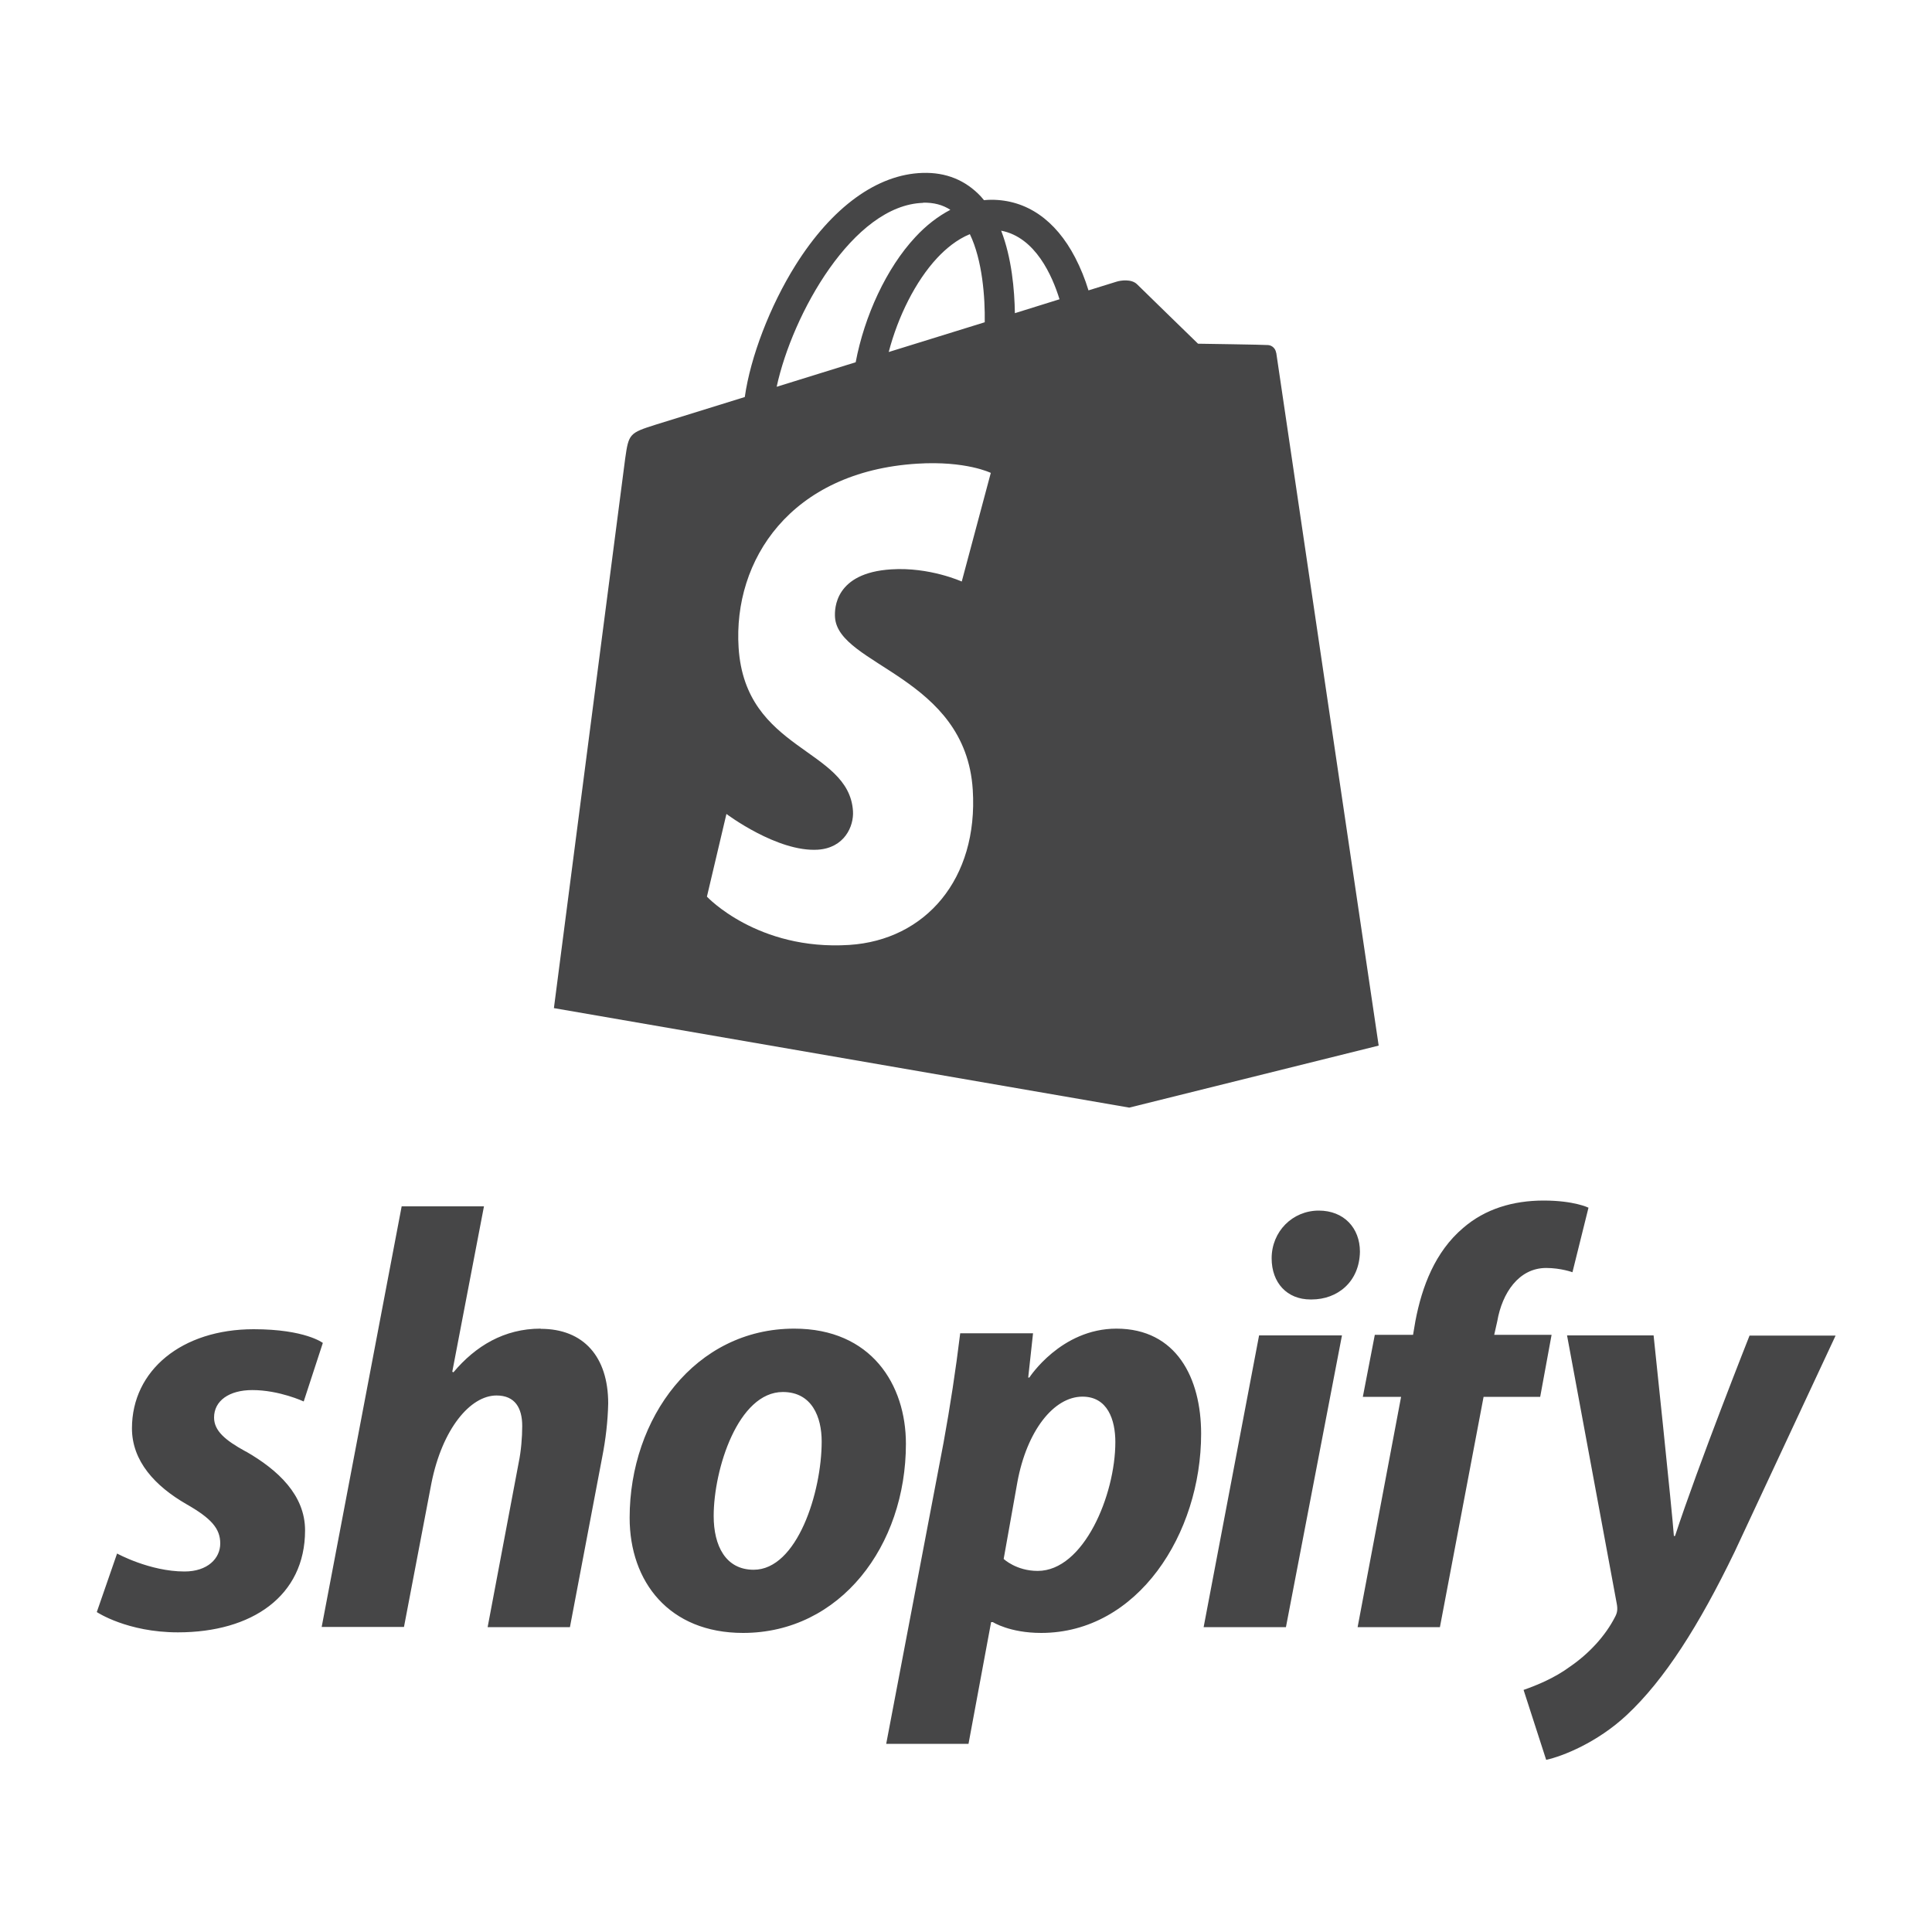 <?xml version="1.0" encoding="UTF-8"?><svg id="Layer_2" xmlns="http://www.w3.org/2000/svg" viewBox="0 0 100 100"><defs><style>.cls-1{fill:#fff;}.cls-2{fill:#464647;}</style></defs><g id="Layer_1-2"><rect class="cls-1" width="100" height="100"/><g><path class="cls-2" d="m12.72,75.13c-1.08-.59-1.64-1.08-1.64-1.76,0-.86.77-1.42,1.98-1.42,1.4,0,2.66.59,2.66.59l.99-3.03s-.91-.71-3.58-.71c-3.72,0-6.3,2.13-6.3,5.13,0,1.7,1.2,2.99,2.81,3.92,1.3.74,1.76,1.27,1.76,2.04s-.65,1.45-1.85,1.45c-1.8,0-3.49-.93-3.49-.93l-1.05,3.03s1.57,1.05,4.2,1.05c3.83,0,6.58-1.88,6.58-5.28,0-1.82-1.39-3.12-3.06-4.08Zm15.26-6.36c-1.88,0-3.37.9-4.51,2.26l-.06-.03,1.64-8.56h-4.26l-4.14,21.77h4.26l1.42-7.44c.56-2.81,2.01-4.54,3.37-4.54.96,0,1.33.65,1.33,1.58,0,.59-.06,1.3-.18,1.88l-1.61,8.53h4.26l1.67-8.8c.18-.92.29-1.85.31-2.78,0-2.41-1.27-3.86-3.49-3.86Zm13.13,0c-5.13,0-8.52,4.63-8.52,9.79,0,3.31,2.04,5.96,5.87,5.96,5.03,0,8.43-4.51,8.43-9.79,0-3.06-1.79-5.96-5.78-5.96Zm-2.1,12.48c-1.45,0-2.07-1.24-2.07-2.78,0-2.44,1.27-6.42,3.58-6.42,1.51,0,2.01,1.3,2.01,2.56,0,2.63-1.27,6.64-3.52,6.64Zm18.78-12.48c-2.88,0-4.51,2.53-4.51,2.53h-.06l.25-2.29h-3.77c-.23,1.89-.52,3.78-.86,5.65l-2.97,15.6h4.26l1.17-6.3h.09s.87.56,2.5.56c5,0,8.28-5.13,8.28-10.31,0-2.87-1.27-5.44-4.39-5.44Zm-4.08,12.54c-1.11,0-1.76-.62-1.76-.62l.71-3.98c.49-2.65,1.88-4.42,3.37-4.42,1.3,0,1.7,1.2,1.7,2.35,0,2.75-1.64,6.67-4.02,6.67h0Zm14.55-18.65c-1.36,0-2.44,1.08-2.44,2.47,0,1.27.8,2.13,2.01,2.13h.06c1.33,0,2.47-.9,2.5-2.47,0-1.23-.83-2.13-2.13-2.13Zm-5.96,21.56h4.26l2.9-15.1h-4.29l-2.87,15.1Zm18.01-15.13h-2.97l.16-.71c.25-1.45,1.11-2.75,2.53-2.75.76,0,1.36.22,1.36.22l.83-3.34s-.74-.37-2.32-.37-3.03.43-4.17,1.42c-1.45,1.23-2.13,3.03-2.47,4.82l-.12.71h-1.98l-.62,3.21h1.98l-2.25,11.92h4.26l2.26-11.92h2.93s.59-3.21.59-3.21Zm10.25.03s-2.66,6.71-3.86,10.38h-.06c-.08-1.18-1.05-10.38-1.05-10.38h-4.48l2.57,13.87c.06.31.03.49-.09.71-.49.96-1.33,1.88-2.32,2.56-.8.59-1.7.96-2.41,1.21l1.17,3.62c.86-.19,2.65-.9,4.17-2.32,1.95-1.82,3.74-4.63,5.59-8.46l5.22-11.18h-4.45Z"/><path class="cls-2" d="m66.05,18.25h0c-.03-.21-.21-.38-.42-.39-.17-.02-3.62-.07-3.62-.07,0,0-2.88-2.8-3.16-3.08-.29-.28-.84-.2-1.06-.13l-1.45.45c-.18-.59-.41-1.16-.69-1.7-1.02-1.96-2.53-2.99-4.34-2.99h0c-.13,0-.25.01-.38.02-.05-.06-.11-.13-.16-.19-.79-.84-1.8-1.26-3.02-1.22-2.34.07-4.68,1.76-6.57,4.77-1.33,2.12-2.34,4.77-2.63,6.83l-4.61,1.43c-1.36.43-1.4.47-1.58,1.75-.13.97-3.69,28.45-3.69,28.45l29.78,5.15,12.91-3.21s-5.27-35.61-5.3-35.85Zm-15.08-1.57l-4.97,1.54c.48-1.84,1.39-3.67,2.51-4.87.42-.45,1-.95,1.69-1.23.65,1.35.79,3.27.77,4.56Zm-3.19-6.19c.55-.01,1.01.11,1.41.37-.63.33-1.25.8-1.82,1.42-1.49,1.6-2.63,4.08-3.08,6.47l-4.09,1.27c.81-3.76,3.96-9.41,7.58-9.52Zm3.5,14l-1.5,5.61s-1.67-.76-3.65-.63c-2.91.18-2.94,2.02-2.91,2.48.16,2.51,6.76,3.06,7.13,8.93.29,4.62-2.45,7.78-6.4,8.03-4.75.3-7.36-2.5-7.36-2.5l1.01-4.28s2.63,1.98,4.73,1.85c1.37-.09,1.87-1.2,1.82-2-.21-3.27-5.58-3.08-5.92-8.46-.29-4.52,2.68-9.11,9.24-9.52,2.53-.16,3.82.48,3.82.48h0Zm1.25-8.29c-.02-1.19-.16-2.84-.71-4.26,1.78.34,2.65,2.35,3.02,3.55l-2.31.72Z"/></g></g></svg>